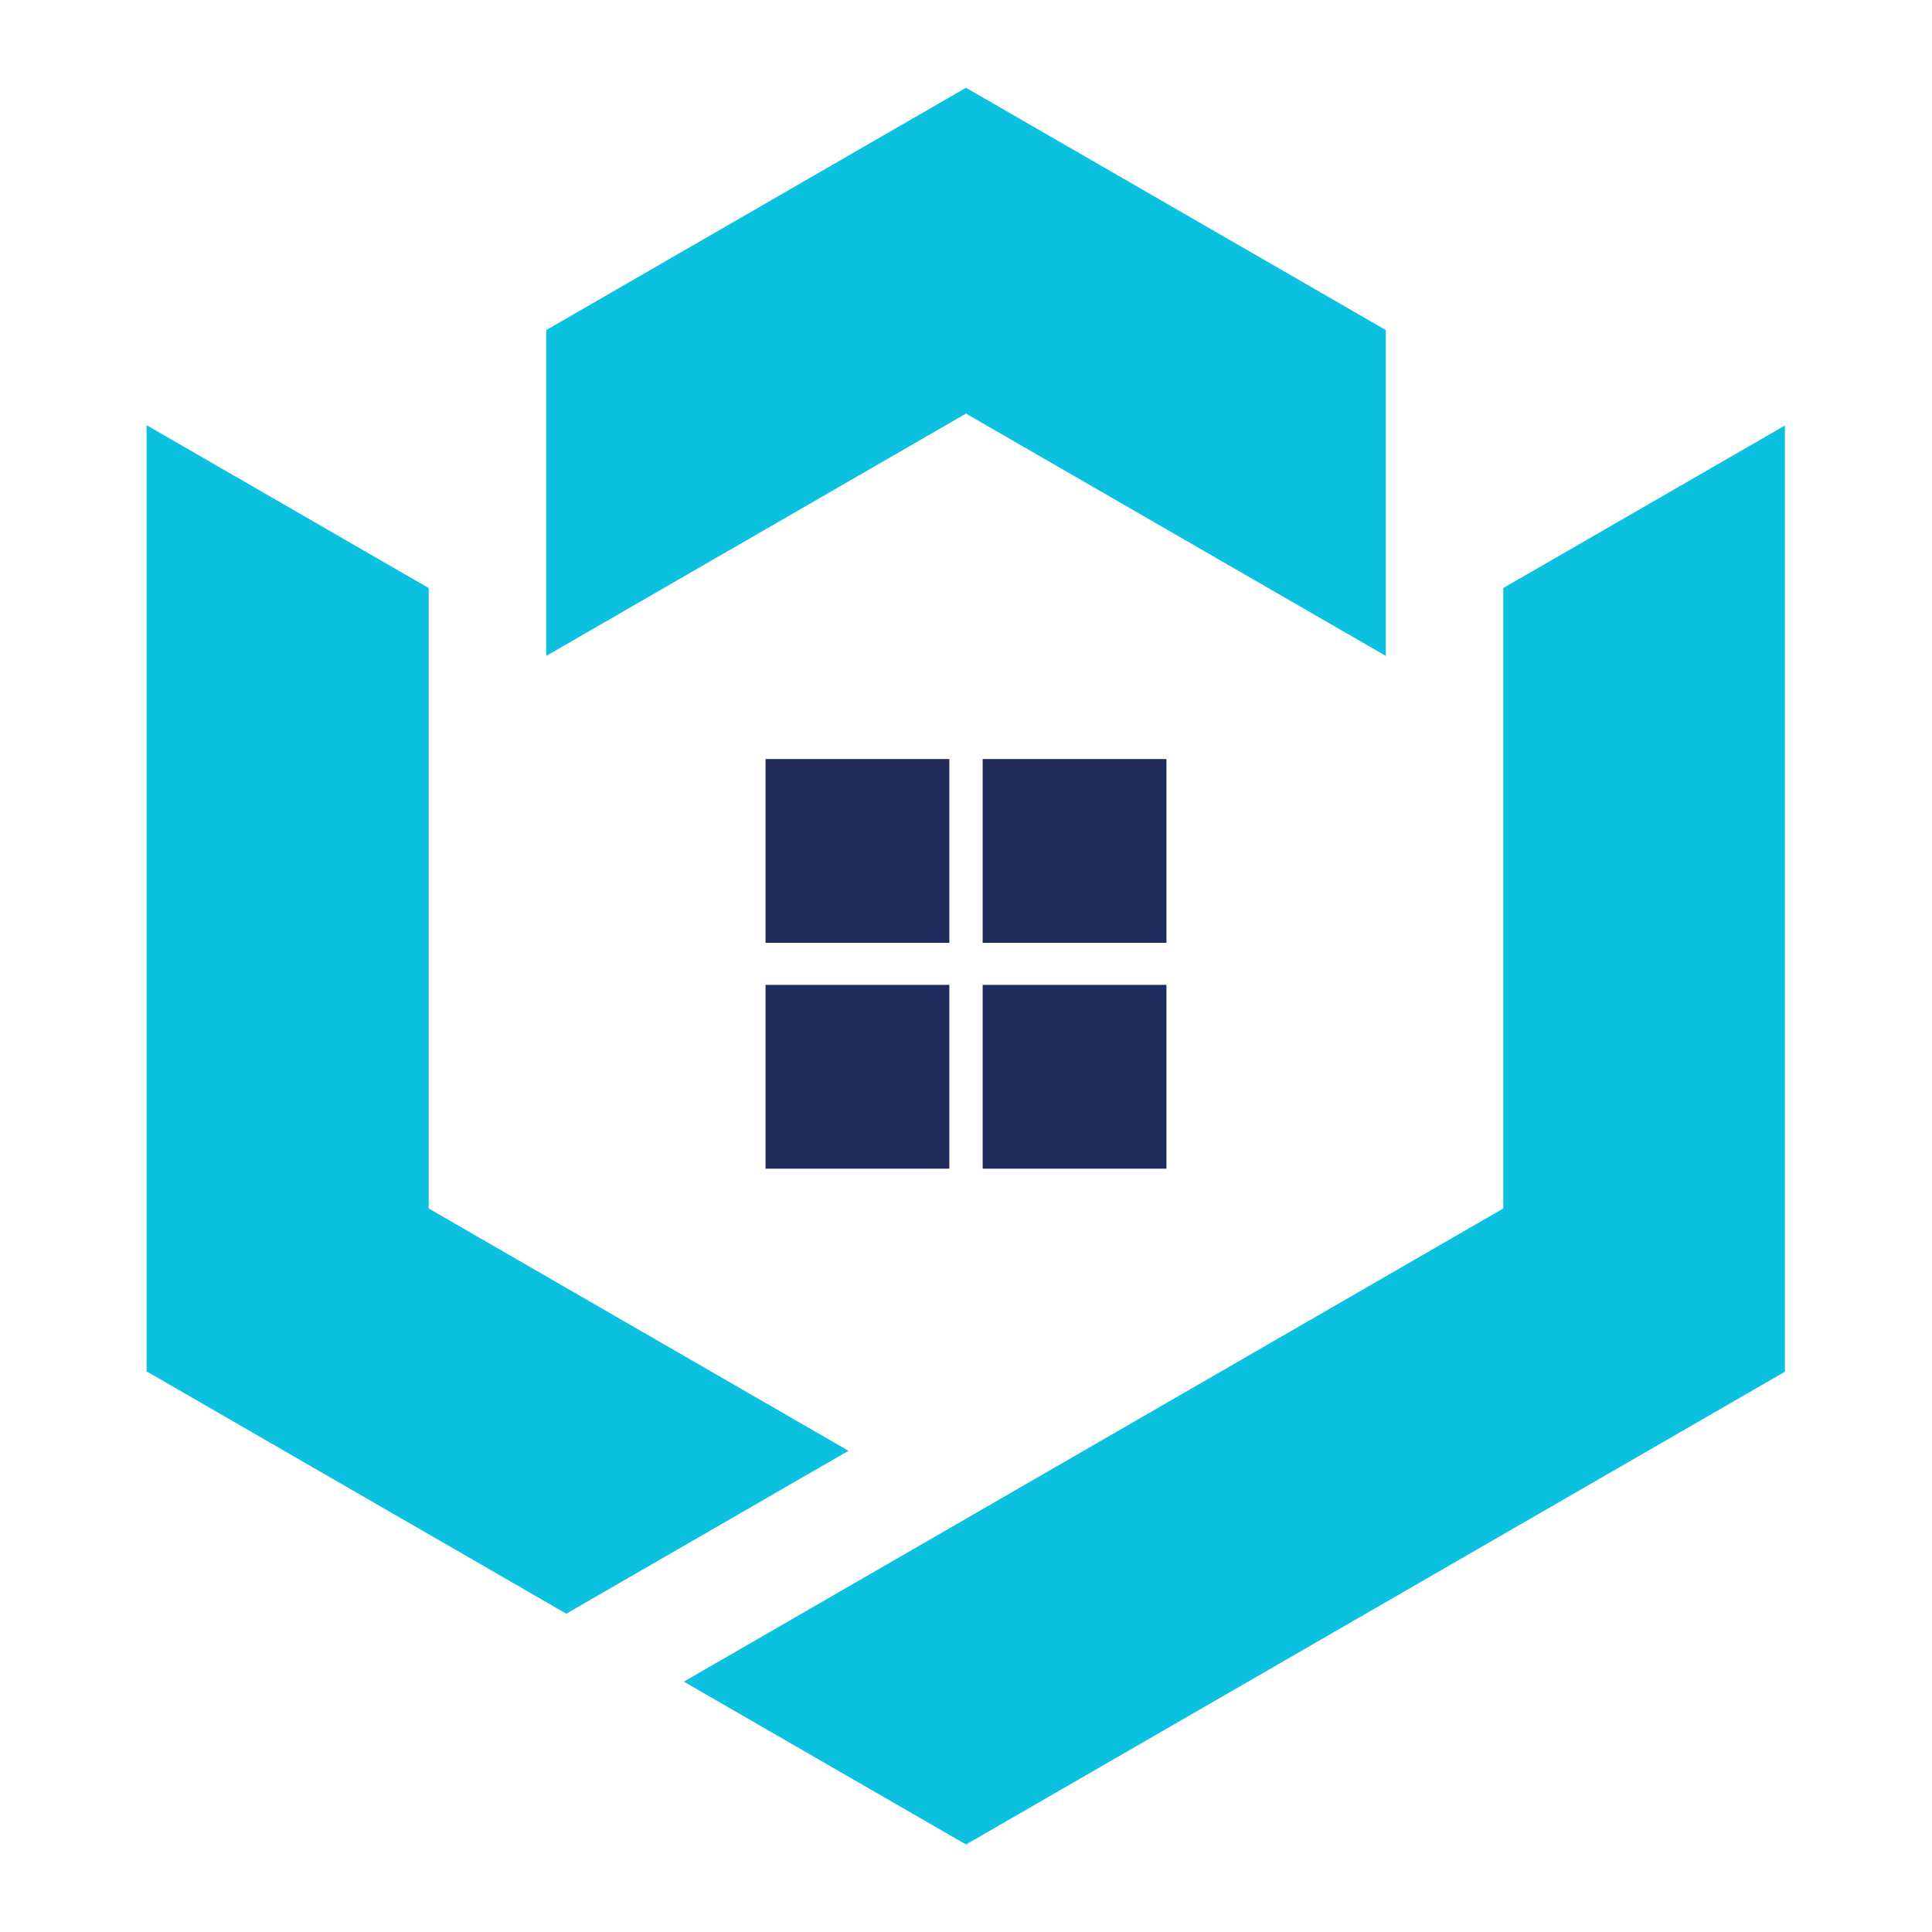<svg xmlns="http://www.w3.org/2000/svg" xmlns:xlink="http://www.w3.org/1999/xlink" width="500" viewBox="0 0 375 375" height="500" preserveAspectRatio="xMidYMid meet"><defs><clipPath id="b8f23af5f6"><path d="M 28.445 82 L 165 82 L 165 314 L 28.445 314 Z M 28.445 82 " clip-rule="nonzero"></path></clipPath><clipPath id="3a95234cb4"><path d="M 132 82 L 346.445 82 L 346.445 357.953 L 132 357.953 Z M 132 82 " clip-rule="nonzero"></path></clipPath></defs><path fill="#1f2b5b" d="M 148.59 147.332 L 184.266 147.332 L 184.266 183.004 L 148.59 183.004 Z M 148.59 147.332 " fill-opacity="1" fill-rule="nonzero"></path><path fill="#1f2b5b" d="M 190.734 147.332 L 226.406 147.332 L 226.406 183.004 L 190.734 183.004 Z M 190.734 147.332 " fill-opacity="1" fill-rule="nonzero"></path><path fill="#1f2b5b" d="M 148.59 191.164 L 184.266 191.164 L 184.266 226.84 L 148.59 226.84 Z M 148.59 191.164 " fill-opacity="1" fill-rule="nonzero"></path><path fill="#1f2b5b" d="M 190.734 191.164 L 226.406 191.164 L 226.406 226.84 L 190.734 226.84 Z M 190.734 191.164 " fill-opacity="1" fill-rule="nonzero"></path><g clip-path="url(#b8f23af5f6)"><path fill="#0cc0df" d="M 109.914 313.215 L 28.48 266.199 L 28.445 266.18 L 28.445 82.523 L 83.207 114.137 L 83.207 234.566 L 164.691 281.602 Z M 109.914 313.215 " fill-opacity="1" fill-rule="evenodd"></path></g><g clip-path="url(#3a95234cb4)"><path fill="#0cc0df" d="M 346.57 82.523 L 346.57 266.18 L 187.5 358.016 L 132.738 326.406 L 291.789 234.566 L 291.789 114.137 Z M 346.57 82.523 " fill-opacity="1" fill-rule="evenodd"></path></g><path fill="#0cc0df" d="M 187.5 17.035 L 268.984 64.066 L 268.984 127.309 L 187.5 80.277 L 106.031 127.309 L 106.031 64.066 Z M 187.5 17.035 " fill-opacity="1" fill-rule="evenodd"></path></svg>